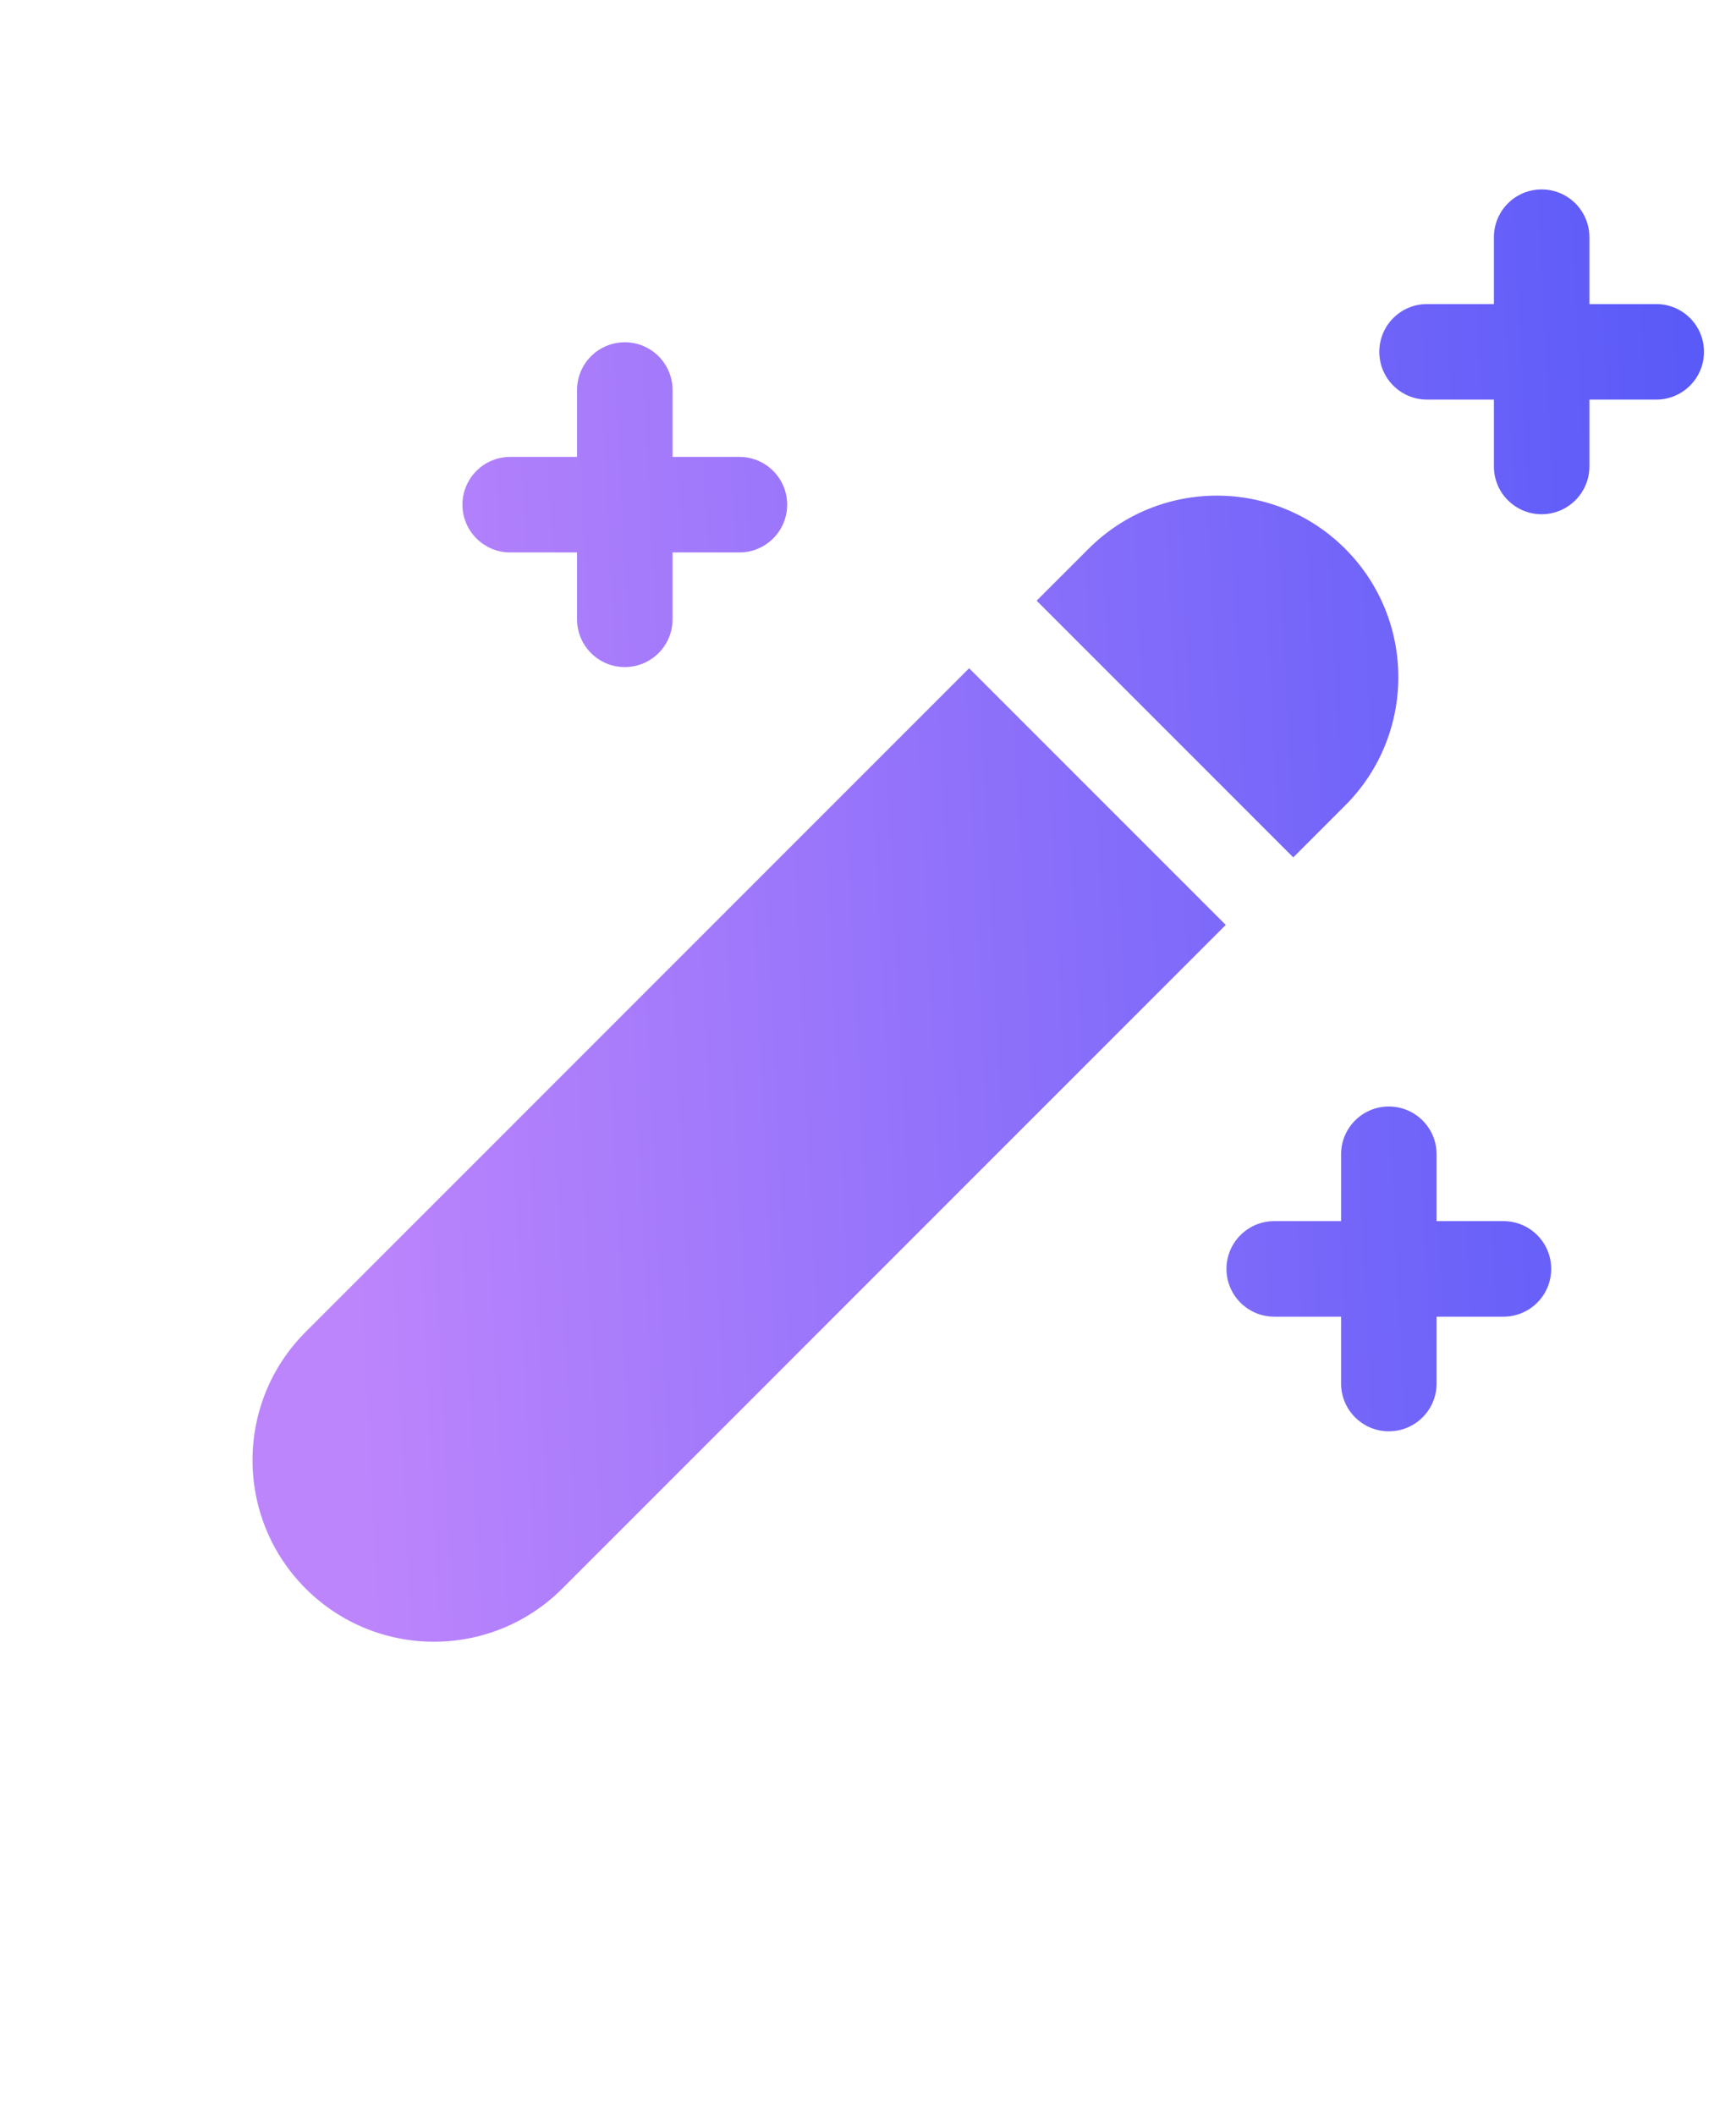 <svg width="55" height="67" viewBox="0 0 55 67" fill="none" xmlns="http://www.w3.org/2000/svg">
<path d="M50.355 7.513C50.355 6.677 49.678 6 48.842 6C48.007 6 47.33 6.677 47.33 7.513V9.631H45.211C44.376 9.631 43.699 10.308 43.699 11.144C43.699 11.979 44.376 12.657 45.211 12.657H47.33V14.775C47.33 15.61 48.007 16.288 48.842 16.288C49.678 16.288 50.355 15.61 50.355 14.775V12.657H52.473C53.309 12.657 53.986 11.979 53.986 11.144C53.986 10.308 53.309 9.631 52.473 9.631H50.355V7.513ZM21.308 12.354C21.308 11.519 20.631 10.841 19.795 10.841C18.959 10.841 18.282 11.519 18.282 12.354V14.472H16.164C15.329 14.472 14.651 15.149 14.651 15.985C14.651 16.82 15.329 17.498 16.164 17.498H18.282V19.616C18.282 20.451 18.959 21.129 19.795 21.129C20.631 21.129 21.308 20.451 21.308 19.616V17.498H23.426C24.262 17.498 24.939 16.82 24.939 15.985C24.939 15.149 24.262 14.472 23.426 14.472H21.308V12.354ZM44.001 35.047C44.837 35.047 45.514 35.725 45.514 36.56V38.678H47.632C48.468 38.678 49.145 39.355 49.145 40.191C49.145 41.027 48.468 41.704 47.632 41.704H45.514V43.822C45.514 44.657 44.837 45.335 44.001 45.335C43.166 45.335 42.488 44.657 42.488 43.822V41.704H40.37C39.535 41.704 38.857 41.027 38.857 40.191C38.857 39.355 39.535 38.678 40.37 38.678H42.488V36.56C42.488 35.725 43.166 35.047 44.001 35.047ZM42.618 17.382C40.373 15.137 36.733 15.137 34.488 17.382L32.843 19.026L40.974 27.157L42.618 25.512C44.863 23.267 44.863 19.627 42.618 17.382ZM38.834 29.296L30.704 21.166L9.684 42.186C7.439 44.431 7.439 48.071 9.684 50.316C11.929 52.561 15.569 52.561 17.814 50.316L38.834 29.296Z" fill="url(#paint0_linear_221_6976)"/>
<defs>
<linearGradient id="paint0_linear_221_6976" x1="-4.5" y1="37.734" x2="66.829" y2="34.24" gradientUnits="userSpaceOnUse">
<stop offset="0.214" stop-color="#BD85FC"/>
<stop offset="0.888" stop-color="#5056F8"/>
</linearGradient>
</defs>
</svg>
